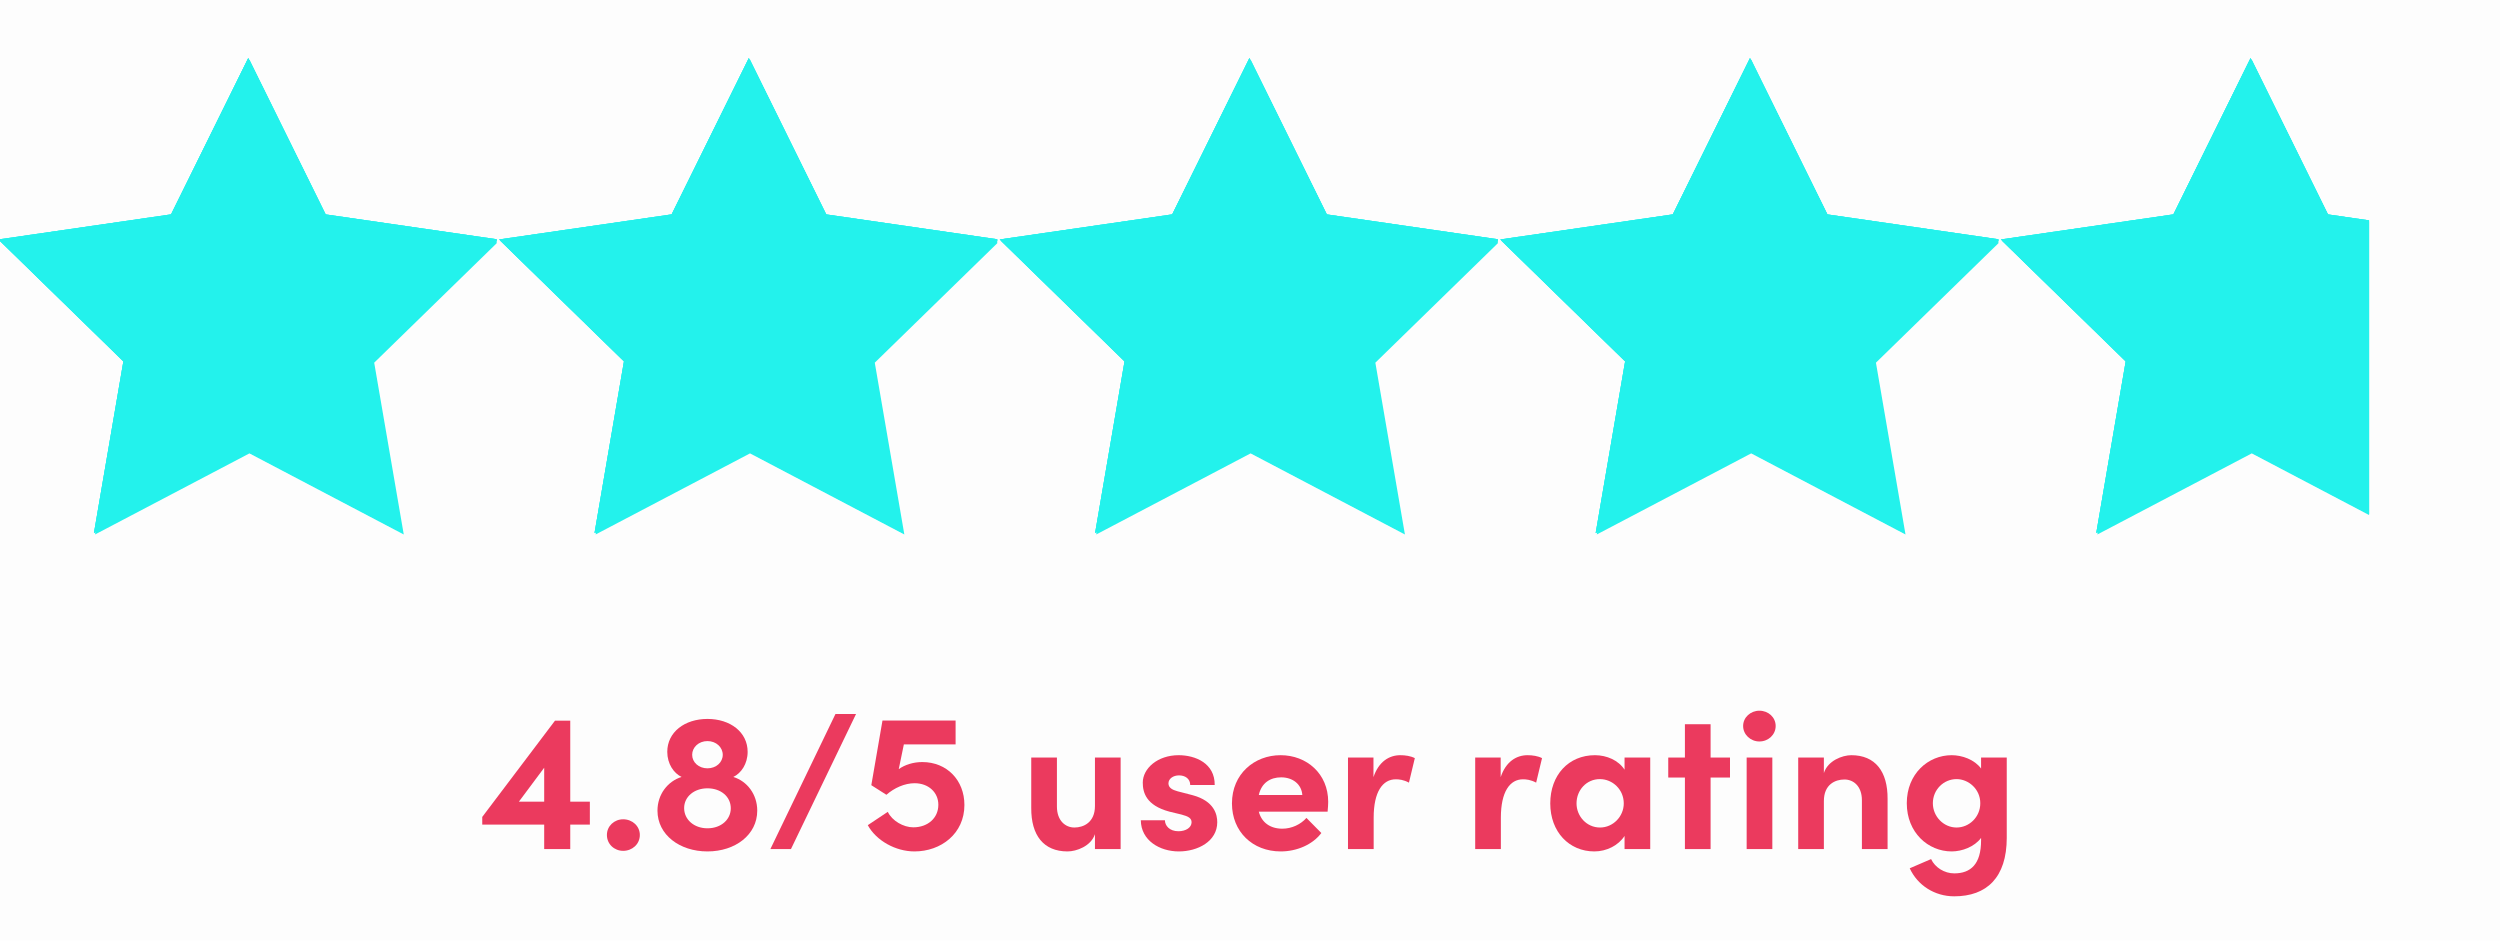 <svg xmlns="http://www.w3.org/2000/svg" xmlns:xlink="http://www.w3.org/1999/xlink" width="2892" viewBox="0 0 2169 816" height="1088" preserveAspectRatio="xMidYMid meet"><defs><g></g><clipPath id="09c7dac268"><path d="M 0 51 L 430.914 51 L 430.914 463.734 L 0 463.734 Z M 0 51 " clip-rule="nonzero"></path></clipPath><clipPath id="e7c8c16d1b"><path d="M 0 50.348 L 430.914 50.348 L 430.914 463 L 0 463 Z M 0 50.348 " clip-rule="nonzero"></path></clipPath><clipPath id="5bcd63e329"><path d="M 434 51 L 865.219 51 L 865.219 463.734 L 434 463.734 Z M 434 51 " clip-rule="nonzero"></path></clipPath><clipPath id="5428c6f69b"><path d="M 433.043 50.348 L 865.219 50.348 L 865.219 463 L 433.043 463 Z M 433.043 50.348 " clip-rule="nonzero"></path></clipPath><clipPath id="af3aea5c6c"><path d="M 868 51 L 1299.523 51 L 1299.523 463.734 L 868 463.734 Z M 868 51 " clip-rule="nonzero"></path></clipPath><clipPath id="6d0e81ca04"><path d="M 867.348 50.348 L 1299.523 50.348 L 1299.523 463 L 867.348 463 Z M 867.348 50.348 " clip-rule="nonzero"></path></clipPath><clipPath id="5efc5da872"><path d="M 1302 51 L 1733.828 51 L 1733.828 463.734 L 1302 463.734 Z M 1302 51 " clip-rule="nonzero"></path></clipPath><clipPath id="b236fd22c0"><path d="M 1301.652 50.348 L 1733.828 50.348 L 1733.828 463 L 1301.652 463 Z M 1301.652 50.348 " clip-rule="nonzero"></path></clipPath><clipPath id="7acbdb74cc"><path d="M 1736 51 L 2055.391 51 L 2055.391 463.734 L 1736 463.734 Z M 1736 51 " clip-rule="nonzero"></path></clipPath><clipPath id="3afc45ebc0"><path d="M 1735.957 50.348 L 2055.391 50.348 L 2055.391 463 L 1735.957 463 Z M 1735.957 50.348 " clip-rule="nonzero"></path></clipPath></defs><rect x="-216.9" width="2602.8" fill="#ffffff" y="-81.6" height="979.2" fill-opacity="1"></rect><rect x="-216.9" width="2602.8" fill="#fdfdfd" y="-81.6" height="979.2" fill-opacity="1"></rect><g clip-path="url(#09c7dac268)"><path fill="#23f2ec" d="M 216.418 51.668 L 283.316 187.285 L 432.973 209.035 L 324.652 314.668 L 350.301 463.715 L 216.418 393.352 L 82.449 463.715 L 108.012 314.668 L -0.219 209.035 L 149.434 187.285 Z M 216.418 51.668 " fill-opacity="1" fill-rule="nonzero"></path></g><g clip-path="url(#e7c8c16d1b)"><path fill="#23f2ec" d="M 215.379 50.367 L 282.363 185.984 L 432.02 207.734 L 323.699 313.367 L 349.262 462.414 L 215.379 392.051 L 81.496 462.414 L 107.059 313.367 L -1.258 207.734 L 148.395 185.984 Z M 215.379 50.367 " fill-opacity="1" fill-rule="nonzero"></path><path fill="#23f2ec" d="M 215.379 50.367 L 282.363 185.984 L 432.02 207.734 L 323.699 313.367 L 349.262 462.414 L 215.379 392.051 L 81.496 462.414 L 107.059 313.367 L -1.258 207.734 L 148.395 185.984 Z M 215.379 50.367 " fill-opacity="1" fill-rule="nonzero"></path><path fill="#23f2ec" d="M 215.379 50.367 L 282.363 185.984 L 432.02 207.734 L 323.699 313.367 L 349.262 462.414 L 215.379 392.051 L 81.496 462.414 L 107.059 313.367 L -1.258 207.734 L 148.395 185.984 Z M 215.379 50.367 " fill-opacity="1" fill-rule="nonzero"></path></g><g clip-path="url(#5bcd63e329)"><path fill="#23f2ec" d="M 650.723 51.668 L 717.621 187.285 L 867.273 209.035 L 758.957 314.668 L 784.605 463.715 L 650.723 393.352 L 516.754 463.715 L 542.316 314.668 L 434.086 209.035 L 583.738 187.285 Z M 650.723 51.668 " fill-opacity="1" fill-rule="nonzero"></path></g><g clip-path="url(#5428c6f69b)"><path fill="#23f2ec" d="M 649.684 50.367 L 716.668 185.984 L 866.32 207.734 L 758.004 313.367 L 783.566 462.414 L 649.684 392.051 L 515.801 462.414 L 541.363 313.367 L 433.043 207.734 L 582.699 185.984 Z M 649.684 50.367 " fill-opacity="1" fill-rule="nonzero"></path><path fill="#23f2ec" d="M 649.684 50.367 L 716.668 185.984 L 866.32 207.734 L 758.004 313.367 L 783.566 462.414 L 649.684 392.051 L 515.801 462.414 L 541.363 313.367 L 433.043 207.734 L 582.699 185.984 Z M 649.684 50.367 " fill-opacity="1" fill-rule="nonzero"></path><path fill="#23f2ec" d="M 649.684 50.367 L 716.668 185.984 L 866.32 207.734 L 758.004 313.367 L 783.566 462.414 L 649.684 392.051 L 515.801 462.414 L 541.363 313.367 L 433.043 207.734 L 582.699 185.984 Z M 649.684 50.367 " fill-opacity="1" fill-rule="nonzero"></path></g><g clip-path="url(#af3aea5c6c)"><path fill="#23f2ec" d="M 1085.027 51.668 L 1151.926 187.285 L 1301.578 209.035 L 1193.258 314.668 L 1218.91 463.715 L 1085.027 393.352 L 951.059 463.715 L 976.621 314.668 L 868.387 209.035 L 1018.043 187.285 Z M 1085.027 51.668 " fill-opacity="1" fill-rule="nonzero"></path></g><g clip-path="url(#6d0e81ca04)"><path fill="#23f2ec" d="M 1083.988 50.367 L 1150.973 185.984 L 1300.625 207.734 L 1192.305 313.367 L 1217.871 462.414 L 1083.988 392.051 L 950.105 462.414 L 975.668 313.367 L 867.348 207.734 L 1017.004 185.984 Z M 1083.988 50.367 " fill-opacity="1" fill-rule="nonzero"></path><path fill="#23f2ec" d="M 1083.988 50.367 L 1150.973 185.984 L 1300.625 207.734 L 1192.305 313.367 L 1217.871 462.414 L 1083.988 392.051 L 950.105 462.414 L 975.668 313.367 L 867.348 207.734 L 1017.004 185.984 Z M 1083.988 50.367 " fill-opacity="1" fill-rule="nonzero"></path><path fill="#23f2ec" d="M 1083.988 50.367 L 1150.973 185.984 L 1300.625 207.734 L 1192.305 313.367 L 1217.871 462.414 L 1083.988 392.051 L 950.105 462.414 L 975.668 313.367 L 867.348 207.734 L 1017.004 185.984 Z M 1083.988 50.367 " fill-opacity="1" fill-rule="nonzero"></path></g><g clip-path="url(#5efc5da872)"><path fill="#23f2ec" d="M 1519.332 51.668 L 1586.23 187.285 L 1735.883 209.035 L 1627.562 314.668 L 1653.215 463.715 L 1519.332 393.352 L 1385.359 463.715 L 1410.926 314.668 L 1302.691 209.035 L 1452.348 187.285 Z M 1519.332 51.668 " fill-opacity="1" fill-rule="nonzero"></path></g><g clip-path="url(#b236fd22c0)"><path fill="#23f2ec" d="M 1518.289 50.367 L 1585.277 185.984 L 1734.93 207.734 L 1626.609 313.367 L 1652.172 462.414 L 1518.289 392.051 L 1384.406 462.414 L 1409.973 313.367 L 1301.652 207.734 L 1451.305 185.984 Z M 1518.289 50.367 " fill-opacity="1" fill-rule="nonzero"></path><path fill="#23f2ec" d="M 1518.289 50.367 L 1585.277 185.984 L 1734.93 207.734 L 1626.609 313.367 L 1652.172 462.414 L 1518.289 392.051 L 1384.406 462.414 L 1409.973 313.367 L 1301.652 207.734 L 1451.305 185.984 Z M 1518.289 50.367 " fill-opacity="1" fill-rule="nonzero"></path><path fill="#23f2ec" d="M 1518.289 50.367 L 1585.277 185.984 L 1734.93 207.734 L 1626.609 313.367 L 1652.172 462.414 L 1518.289 392.051 L 1384.406 462.414 L 1409.973 313.367 L 1301.652 207.734 L 1451.305 185.984 Z M 1518.289 50.367 " fill-opacity="1" fill-rule="nonzero"></path></g><g clip-path="url(#7acbdb74cc)"><path fill="#23f2ec" d="M 1953.633 51.668 L 2020.531 187.285 L 2170.188 209.035 L 2061.867 314.668 L 2087.516 463.715 L 1953.633 393.352 L 1819.664 463.715 L 1845.227 314.668 L 1736.996 209.035 L 1886.648 187.285 Z M 1953.633 51.668 " fill-opacity="1" fill-rule="nonzero"></path></g><g clip-path="url(#3afc45ebc0)"><path fill="#23f2ec" d="M 1952.594 50.367 L 2019.578 185.984 L 2169.234 207.734 L 2060.914 313.367 L 2086.477 462.414 L 1952.594 392.051 L 1818.711 462.414 L 1844.273 313.367 L 1735.957 207.734 L 1885.609 185.984 Z M 1952.594 50.367 " fill-opacity="1" fill-rule="nonzero"></path><path fill="#23f2ec" d="M 1952.594 50.367 L 2019.578 185.984 L 2169.234 207.734 L 2060.914 313.367 L 2086.477 462.414 L 1952.594 392.051 L 1818.711 462.414 L 1844.273 313.367 L 1735.957 207.734 L 1885.609 185.984 Z M 1952.594 50.367 " fill-opacity="1" fill-rule="nonzero"></path><path fill="#23f2ec" d="M 1952.594 50.367 L 2019.578 185.984 L 2169.234 207.734 L 2060.914 313.367 L 2086.477 462.414 L 1952.594 392.051 L 1818.711 462.414 L 1844.273 313.367 L 1735.957 207.734 L 1885.609 185.984 Z M 1952.594 50.367 " fill-opacity="1" fill-rule="nonzero"></path></g><g fill="#eb3a5e" fill-opacity="1"><g transform="translate(416.699, 736.662)"><g><path d="M 95.062 -41.152 L 78.055 -41.152 L 78.055 -111.387 L 64.789 -111.387 L 1.699 -27.891 L 1.699 -21.258 L 55.438 -21.258 L 55.438 0 L 78.055 0 L 78.055 -21.258 L 95.062 -21.258 Z M 33.5 -41.152 L 55.438 -70.574 L 55.438 -41.152 Z M 33.5 -41.152 "></path></g></g></g><g fill="#eb3a5e" fill-opacity="1"><g transform="translate(518.39, 736.662)"><g><path d="M 22.277 1.531 C 30.102 1.531 36.73 -4.25 36.73 -12.242 C 36.73 -20.066 30.102 -25.848 22.277 -25.848 C 14.625 -25.848 8.164 -20.066 8.164 -12.242 C 8.164 -4.25 14.625 1.531 22.277 1.531 Z M 22.277 1.531 "></path></g></g></g><g fill="#eb3a5e" fill-opacity="1"><g transform="translate(563.283, 736.662)"><g><path d="M 72.953 -62.582 C 79.754 -65.812 85.367 -73.973 85.367 -84.348 C 85.367 -101.523 70.234 -112.918 50.508 -112.918 C 30.781 -112.918 15.645 -101.523 15.645 -84.348 C 15.645 -73.973 21.258 -65.812 28.059 -62.582 C 15.984 -58.84 7.141 -47.445 7.141 -33.332 C 7.141 -12.414 26.359 2.039 50.508 2.039 C 74.652 2.039 93.699 -12.414 93.699 -33.332 C 93.699 -47.445 85.027 -58.84 72.953 -62.582 Z M 50.508 -93.699 C 58.16 -93.699 63.77 -88.258 63.77 -81.797 C 63.77 -75.336 58.16 -70.062 50.508 -70.062 C 42.855 -70.062 37.242 -75.336 37.242 -81.797 C 37.242 -88.258 42.855 -93.699 50.508 -93.699 Z M 50.508 -18.027 C 38.773 -18.027 30.27 -25.68 30.27 -35.543 C 30.27 -45.406 38.941 -52.719 50.508 -52.719 C 62.07 -52.719 70.742 -45.574 70.742 -35.371 C 70.742 -25.848 62.582 -18.027 50.508 -18.027 Z M 50.508 -18.027 "></path></g></g></g><g fill="#eb3a5e" fill-opacity="1"><g transform="translate(664.293, 736.662)"><g><path d="M 4.082 0 L 21.938 0 L 78.395 -117.168 L 60.539 -117.168 Z M 4.082 0 "></path></g></g></g><g fill="#eb3a5e" fill-opacity="1"><g transform="translate(746.598, 736.662)"><g><path d="M 53.566 -75.504 C 45.746 -75.504 38.434 -73.125 33.16 -69.383 L 37.582 -90.809 L 82.477 -90.809 L 82.477 -111.555 L 19.047 -111.555 L 9.352 -55.438 L 22.445 -47.105 C 29.25 -53.059 38.262 -57.137 46.934 -57.137 C 58.84 -57.137 67.512 -49.316 67.512 -38.434 C 67.512 -27.039 58.5 -18.875 45.746 -18.875 C 37.242 -18.875 27.379 -24.488 23.637 -32.309 L 6.293 -20.746 C 13.605 -7.312 30.441 2.039 46.766 2.039 C 69.895 2.039 90.129 -13.434 90.129 -38.262 C 90.129 -59.688 74.996 -75.504 53.566 -75.504 Z M 53.566 -75.504 "></path></g></g></g><g fill="#eb3a5e" fill-opacity="1"><g transform="translate(844.037, 736.662)"><g></g></g></g><g fill="#eb3a5e" fill-opacity="1"><g transform="translate(884.509, 736.662)"><g><path d="M 65.473 -79.414 L 65.473 -37.41 C 65.473 -23.129 55.609 -18.707 47.617 -18.707 C 39.965 -18.707 32.48 -24.488 32.48 -36.902 L 32.48 -79.414 L 10.203 -79.414 L 10.203 -35.711 C 10.035 -11.902 20.918 2.039 41.664 2.039 C 49.484 2.039 62.07 -2.551 65.473 -12.926 L 65.473 0 L 87.75 0 L 87.75 -79.414 Z M 65.473 -79.414 "></path></g></g></g><g fill="#eb3a5e" fill-opacity="1"><g transform="translate(983.478, 736.662)"><g><path d="M 39.281 2.039 C 55.609 2.039 72.613 -6.633 72.613 -23.297 C 72.613 -29.758 70.234 -41.664 51.188 -46.766 L 38.094 -50.168 C 33.672 -51.355 30.27 -53.227 30.27 -56.969 C 30.27 -61.051 34.352 -63.941 39.453 -63.941 C 44.723 -63.941 49.145 -61.051 49.145 -55.609 L 70.402 -55.609 C 70.574 -74.484 53.566 -81.457 39.113 -81.457 C 20.746 -81.457 7.992 -69.895 7.992 -57.648 C 7.992 -49.316 10.715 -37.922 31.121 -32.48 L 41.664 -29.93 C 47.617 -28.398 50.336 -26.699 50.336 -23.297 C 50.336 -18.707 45.406 -15.477 38.941 -15.477 C 31.121 -15.477 27.207 -20.406 27.207 -25 L 6.293 -25 C 6.461 -7.48 22.617 2.039 39.281 2.039 Z M 39.281 2.039 "></path></g></g></g><g fill="#eb3a5e" fill-opacity="1"><g transform="translate(1062.382, 736.662)"><g><path d="M 89.961 -40.984 C 89.961 -65.301 71.422 -81.457 48.637 -81.457 C 26.02 -81.457 6.461 -65.301 6.461 -39.621 C 6.461 -15.137 24.316 2.039 48.805 2.039 C 62.75 2.039 76.523 -3.91 84.008 -13.945 L 71.082 -27.039 C 66.152 -21.426 58.328 -17.688 50.168 -17.688 C 39.621 -17.688 32.141 -23.129 29.758 -32.48 L 89.449 -32.48 C 89.789 -36.051 89.961 -38.773 89.961 -40.984 Z M 29.758 -46.934 C 32.141 -57.648 39.965 -62.238 49.145 -62.238 C 59.18 -62.238 66.832 -56.289 67.512 -46.934 Z M 29.758 -46.934 "></path></g></g></g><g fill="#eb3a5e" fill-opacity="1"><g transform="translate(1158.291, 736.662)"><g><path d="M 56.629 -81.457 C 46.766 -81.457 37.754 -75.676 33.332 -62.41 L 33.332 -79.414 L 11.223 -79.414 L 11.223 0 L 33.5 0 L 33.5 -27.207 C 33.5 -49.824 41.324 -60.539 52.719 -60.539 C 55.438 -60.539 59.348 -60.199 64.109 -57.648 L 69.211 -78.906 C 65.641 -80.777 60.879 -81.457 56.629 -81.457 Z M 56.629 -81.457 "></path></g></g></g><g fill="#eb3a5e" fill-opacity="1"><g transform="translate(1228.182, 736.662)"><g></g></g></g><g fill="#eb3a5e" fill-opacity="1"><g transform="translate(1268.654, 736.662)"><g><path d="M 56.629 -81.457 C 46.766 -81.457 37.754 -75.676 33.332 -62.41 L 33.332 -79.414 L 11.223 -79.414 L 11.223 0 L 33.5 0 L 33.5 -27.207 C 33.5 -49.824 41.324 -60.539 52.719 -60.539 C 55.438 -60.539 59.348 -60.199 64.109 -57.648 L 69.211 -78.906 C 65.641 -80.777 60.879 -81.457 56.629 -81.457 Z M 56.629 -81.457 "></path></g></g></g><g fill="#eb3a5e" fill-opacity="1"><g transform="translate(1338.545, 736.662)"><g><path d="M 70.914 -79.414 L 70.914 -68.871 C 65.641 -77.035 55.438 -81.457 45.234 -81.457 C 22.445 -81.457 6.461 -64.281 6.461 -39.621 C 6.461 -14.965 22.789 2.039 44.723 2.039 C 55.438 2.039 65.641 -3.23 70.914 -11.395 L 70.914 0 L 93.191 0 L 93.191 -79.414 Z M 49.656 -18.707 C 37.922 -18.707 29.25 -28.57 29.25 -39.621 C 29.25 -51.188 37.922 -60.711 49.484 -60.711 C 60.539 -60.711 70.234 -51.695 70.234 -39.621 C 70.234 -28.23 60.879 -18.707 49.656 -18.707 Z M 49.656 -18.707 "></path></g></g></g><g fill="#eb3a5e" fill-opacity="1"><g transform="translate(1442.956, 736.662)"><g><path d="M 57.988 -79.414 L 41.152 -79.414 L 41.152 -108.324 L 18.875 -108.324 L 18.875 -79.414 L 4.422 -79.414 L 4.422 -62.07 L 18.875 -62.07 L 18.875 0 L 41.152 0 L 41.152 -62.07 L 57.988 -62.07 Z M 57.988 -79.414 "></path></g></g></g><g fill="#eb3a5e" fill-opacity="1"><g transform="translate(1504.174, 736.662)"><g><path d="M 22.277 -93.359 C 30.102 -93.359 36.391 -99.312 36.391 -106.793 C 36.391 -114.277 30.102 -120.059 22.277 -120.059 C 14.625 -120.059 8.164 -114.277 8.164 -106.793 C 8.164 -99.312 14.625 -93.359 22.277 -93.359 Z M 11.223 0 L 33.5 0 L 33.5 -79.414 L 11.223 -79.414 Z M 11.223 0 "></path></g></g></g><g fill="#eb3a5e" fill-opacity="1"><g transform="translate(1548.897, 736.662)"><g><path d="M 57.309 -81.457 C 49.484 -81.457 36.902 -76.695 33.5 -65.98 L 33.5 -79.414 L 11.223 -79.414 L 11.223 0 L 33.5 0 L 33.5 -41.664 C 33.5 -56.117 43.363 -60.371 51.355 -60.371 C 59.008 -60.371 66.492 -54.758 66.492 -42.344 L 66.492 0 L 88.77 0 L 88.77 -43.535 C 88.938 -67.34 78.055 -81.457 57.309 -81.457 Z M 57.309 -81.457 "></path></g></g></g><g fill="#eb3a5e" fill-opacity="1"><g transform="translate(1647.867, 736.662)"><g><path d="M 70.914 -79.414 L 70.914 -69.895 C 65.133 -77.715 54.418 -81.457 45.406 -81.457 C 25 -81.457 6.461 -65.301 6.461 -39.793 C 6.461 -14.285 25 2.039 45.406 2.039 C 54.246 2.039 65.133 -1.871 70.914 -9.691 L 70.914 -7.48 C 70.914 13.094 61.898 21.086 47.617 21.086 C 39.113 21.086 30.949 15.984 27.551 8.672 L 9.012 16.664 C 15.816 31.461 30.609 40.984 47.617 40.984 C 75.676 40.984 93.191 24.828 93.191 -9.863 L 93.191 -79.414 Z M 49.656 -18.707 C 38.434 -18.707 29.078 -28.23 29.078 -39.793 C 29.078 -51.527 38.434 -60.711 49.656 -60.711 C 60.031 -60.711 70.234 -52.035 70.234 -39.793 C 70.234 -27.719 60.539 -18.707 49.656 -18.707 Z M 49.656 -18.707 "></path></g></g></g></svg>